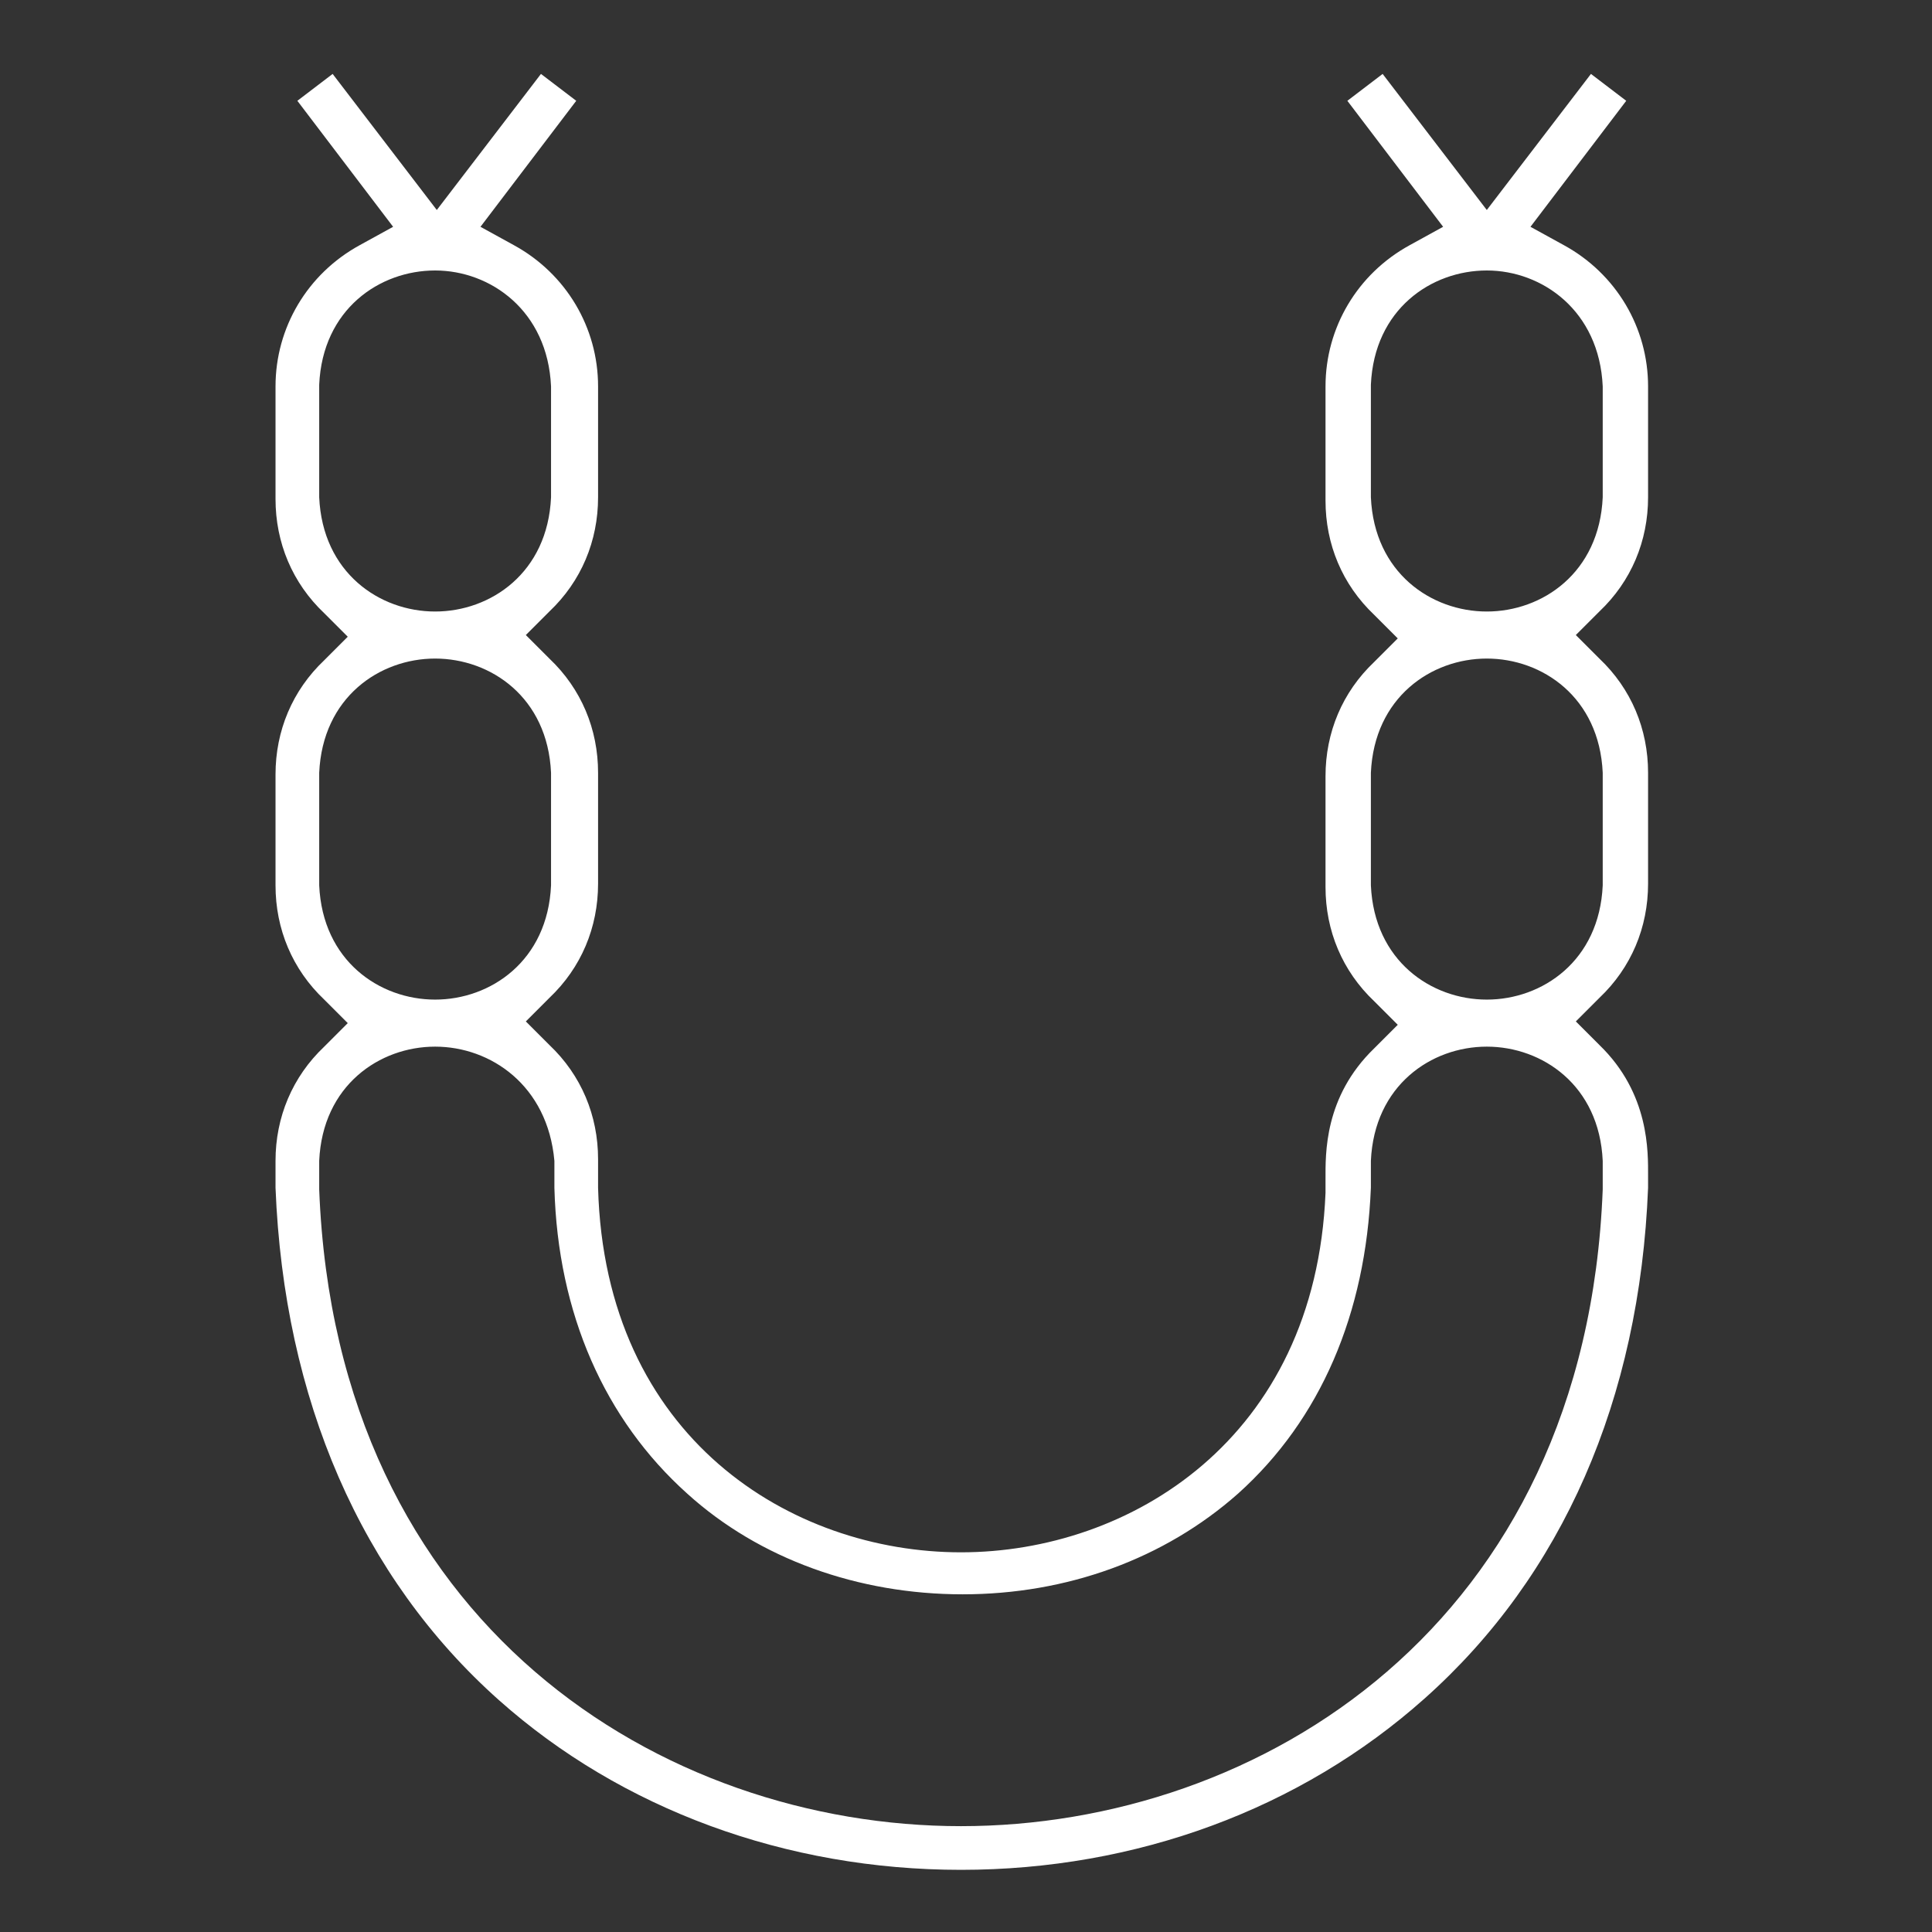 <?xml version="1.0" encoding="utf-8"?>
<!-- Generator: Adobe Illustrator 26.3.1, SVG Export Plug-In . SVG Version: 6.00 Build 0)  -->
<svg version="1.1" id="Calque_1" xmlns="http://www.w3.org/2000/svg" xmlns:xlink="http://www.w3.org/1999/xlink" x="0px" y="0px"
	 viewBox="0 0 115 115" style="enable-background:new 0 0 115 115;" xml:space="preserve">
<rect x="0" y="0" width="115" height="115" fill="#333333" stroke="none"/>
<style type="text/css">
	.st0{display:none;}
	.st1{display:inline;}
	.st2{fill:#FFFFFF;}
</style>
<g id="Calque_1_00000085929639478477193730000017342942919725410437_" class="st0">
	<g class="st1">
		<path d="M138.5,2C175,2,209.2,16.2,235,42s40,60.1,40,96.5s-14.2,70.7-40,96.5s-60.1,40-96.5,40S67.8,260.8,42,235S2,175,2,138.5
			S16.2,67.8,42,42S102,2,138.5,2 M138.5,0C62,0,0,62,0,138.5S62,277,138.5,277S277,215,277,138.5S215,0,138.5,0L138.5,0z"/>
	</g>
</g>
<g id="Calque_2_00000119831706015585780860000006391562736661519276_">
</g>
<g>
	<path class="st2" d="M57.2,111.3c-10.4,0-20.2-3.6-27.5-10.1c-8.2-7.3-12.8-17.9-13.3-30.5v-1.6c0-2.6,1-5,2.9-6.8l1.4-1.4
		l-1.4-1.4c-1.9-1.8-2.9-4.2-2.9-6.8v-6.6c0-2.6,1-5,2.9-6.8l1.4-1.4l-1.4-1.4c-1.9-1.8-2.9-4.2-2.9-6.8V23c0-3.5,1.9-6.7,5-8.4
		l2-1.1l-5.7-7.5l2.1-1.6l6.2,8.1l6.2-8.1l2.1,1.6l-5.7,7.5l2,1.1c3.1,1.7,5,4.9,5,8.4v6.6c0,2.6-1,5-2.9,6.8l-1.4,1.4l1.4,1.4
		c1.9,1.8,2.9,4.2,2.9,6.8v6.6c0,2.6-1,5-2.9,6.8l-1.4,1.4l1.4,1.4c1.9,1.8,2.9,4.2,2.9,6.8v1.7l0,0C36,85.6,47.1,92.4,57.2,92.4
		c10,0,21.1-6.7,21.7-21.4c0-0.2,0-0.5,0-0.8c0-1.5-0.1-4.9,2.9-7.8l1.4-1.4l-1.4-1.4c-1.9-1.8-2.9-4.2-2.9-6.8v-6.6
		c0-2.6,1-5,2.9-6.8l1.4-1.4l-1.4-1.4c-1.9-1.8-2.9-4.2-2.9-6.8V23c0-3.5,1.9-6.7,5-8.4l2-1.1l-5.7-7.5l2.1-1.6l6.2,8.1l6.2-8.1
		l2.1,1.6l-5.7,7.5l2,1.1c3.1,1.7,5,4.9,5,8.4v6.6c0,2.6-1,5-2.9,6.8l-1.4,1.4l1.4,1.4c1.9,1.8,2.9,4.2,2.9,6.8v6.6
		c0,2.6-1,5-2.9,6.8l-1.4,1.4l1.4,1.4c3,2.9,2.9,6.4,2.9,7.8c0,0.3,0,0.5,0,0.7c-0.5,12.6-5.1,23.1-13.3,30.4
		C77.4,107.7,67.6,111.3,57.2,111.3C57.2,111.3,57.2,111.3,57.2,111.3z M25.9,62.3c-3.3,0-6.7,2.3-6.9,6.8l0,0v1.7l0,0
		c1,26,20.5,37.9,38.2,37.9c0,0,0,0,0,0c17.7,0,37.2-11.9,38.2-37.9l0,0v-1.7l0,0c-0.2-4.5-3.6-6.8-6.9-6.8c-3.3,0-6.7,2.3-6.9,6.8
		l0,0v1.6c-0.3,7.5-3,13.8-7.9,18.2c-4.4,3.9-10.2,6-16.4,6c0,0,0,0,0,0c-6.2,0-12.1-2.1-16.4-6c-4.9-4.4-7.7-10.7-7.9-18.2v-1.6
		l0,0C32.6,64.6,29.2,62.3,25.9,62.3z M25.9,39.2c-3.3,0-6.7,2.3-6.9,6.8l0,0v6.7l0,0c0.2,4.5,3.6,6.8,6.9,6.8
		c3.3,0,6.7-2.3,6.9-6.8l0,0V46l0,0C32.6,41.5,29.2,39.2,25.9,39.2z M88.5,39.2c-3.3,0-6.7,2.3-6.9,6.8l0,0v6.7l0,0
		c0.2,4.5,3.6,6.8,6.9,6.8c3.3,0,6.7-2.3,6.9-6.8l0,0V46l0,0C95.2,41.5,91.8,39.2,88.5,39.2z M88.5,16.1c-3.3,0-6.7,2.3-6.9,6.8l0,0
		v6.7l0,0c0.2,4.5,3.6,6.8,6.9,6.8c3.3,0,6.7-2.3,6.9-6.8l0,0V23l0,0C95.2,18.5,91.8,16.1,88.5,16.1z M25.9,16.1
		c-3.3,0-6.7,2.3-6.9,6.8l0,0v6.7l0,0c0.2,4.5,3.6,6.8,6.9,6.8c3.3,0,6.7-2.3,6.9-6.8l0,0V23l0,0C32.6,18.5,29.2,16.1,25.9,16.1z"/>
</g>
</svg>
